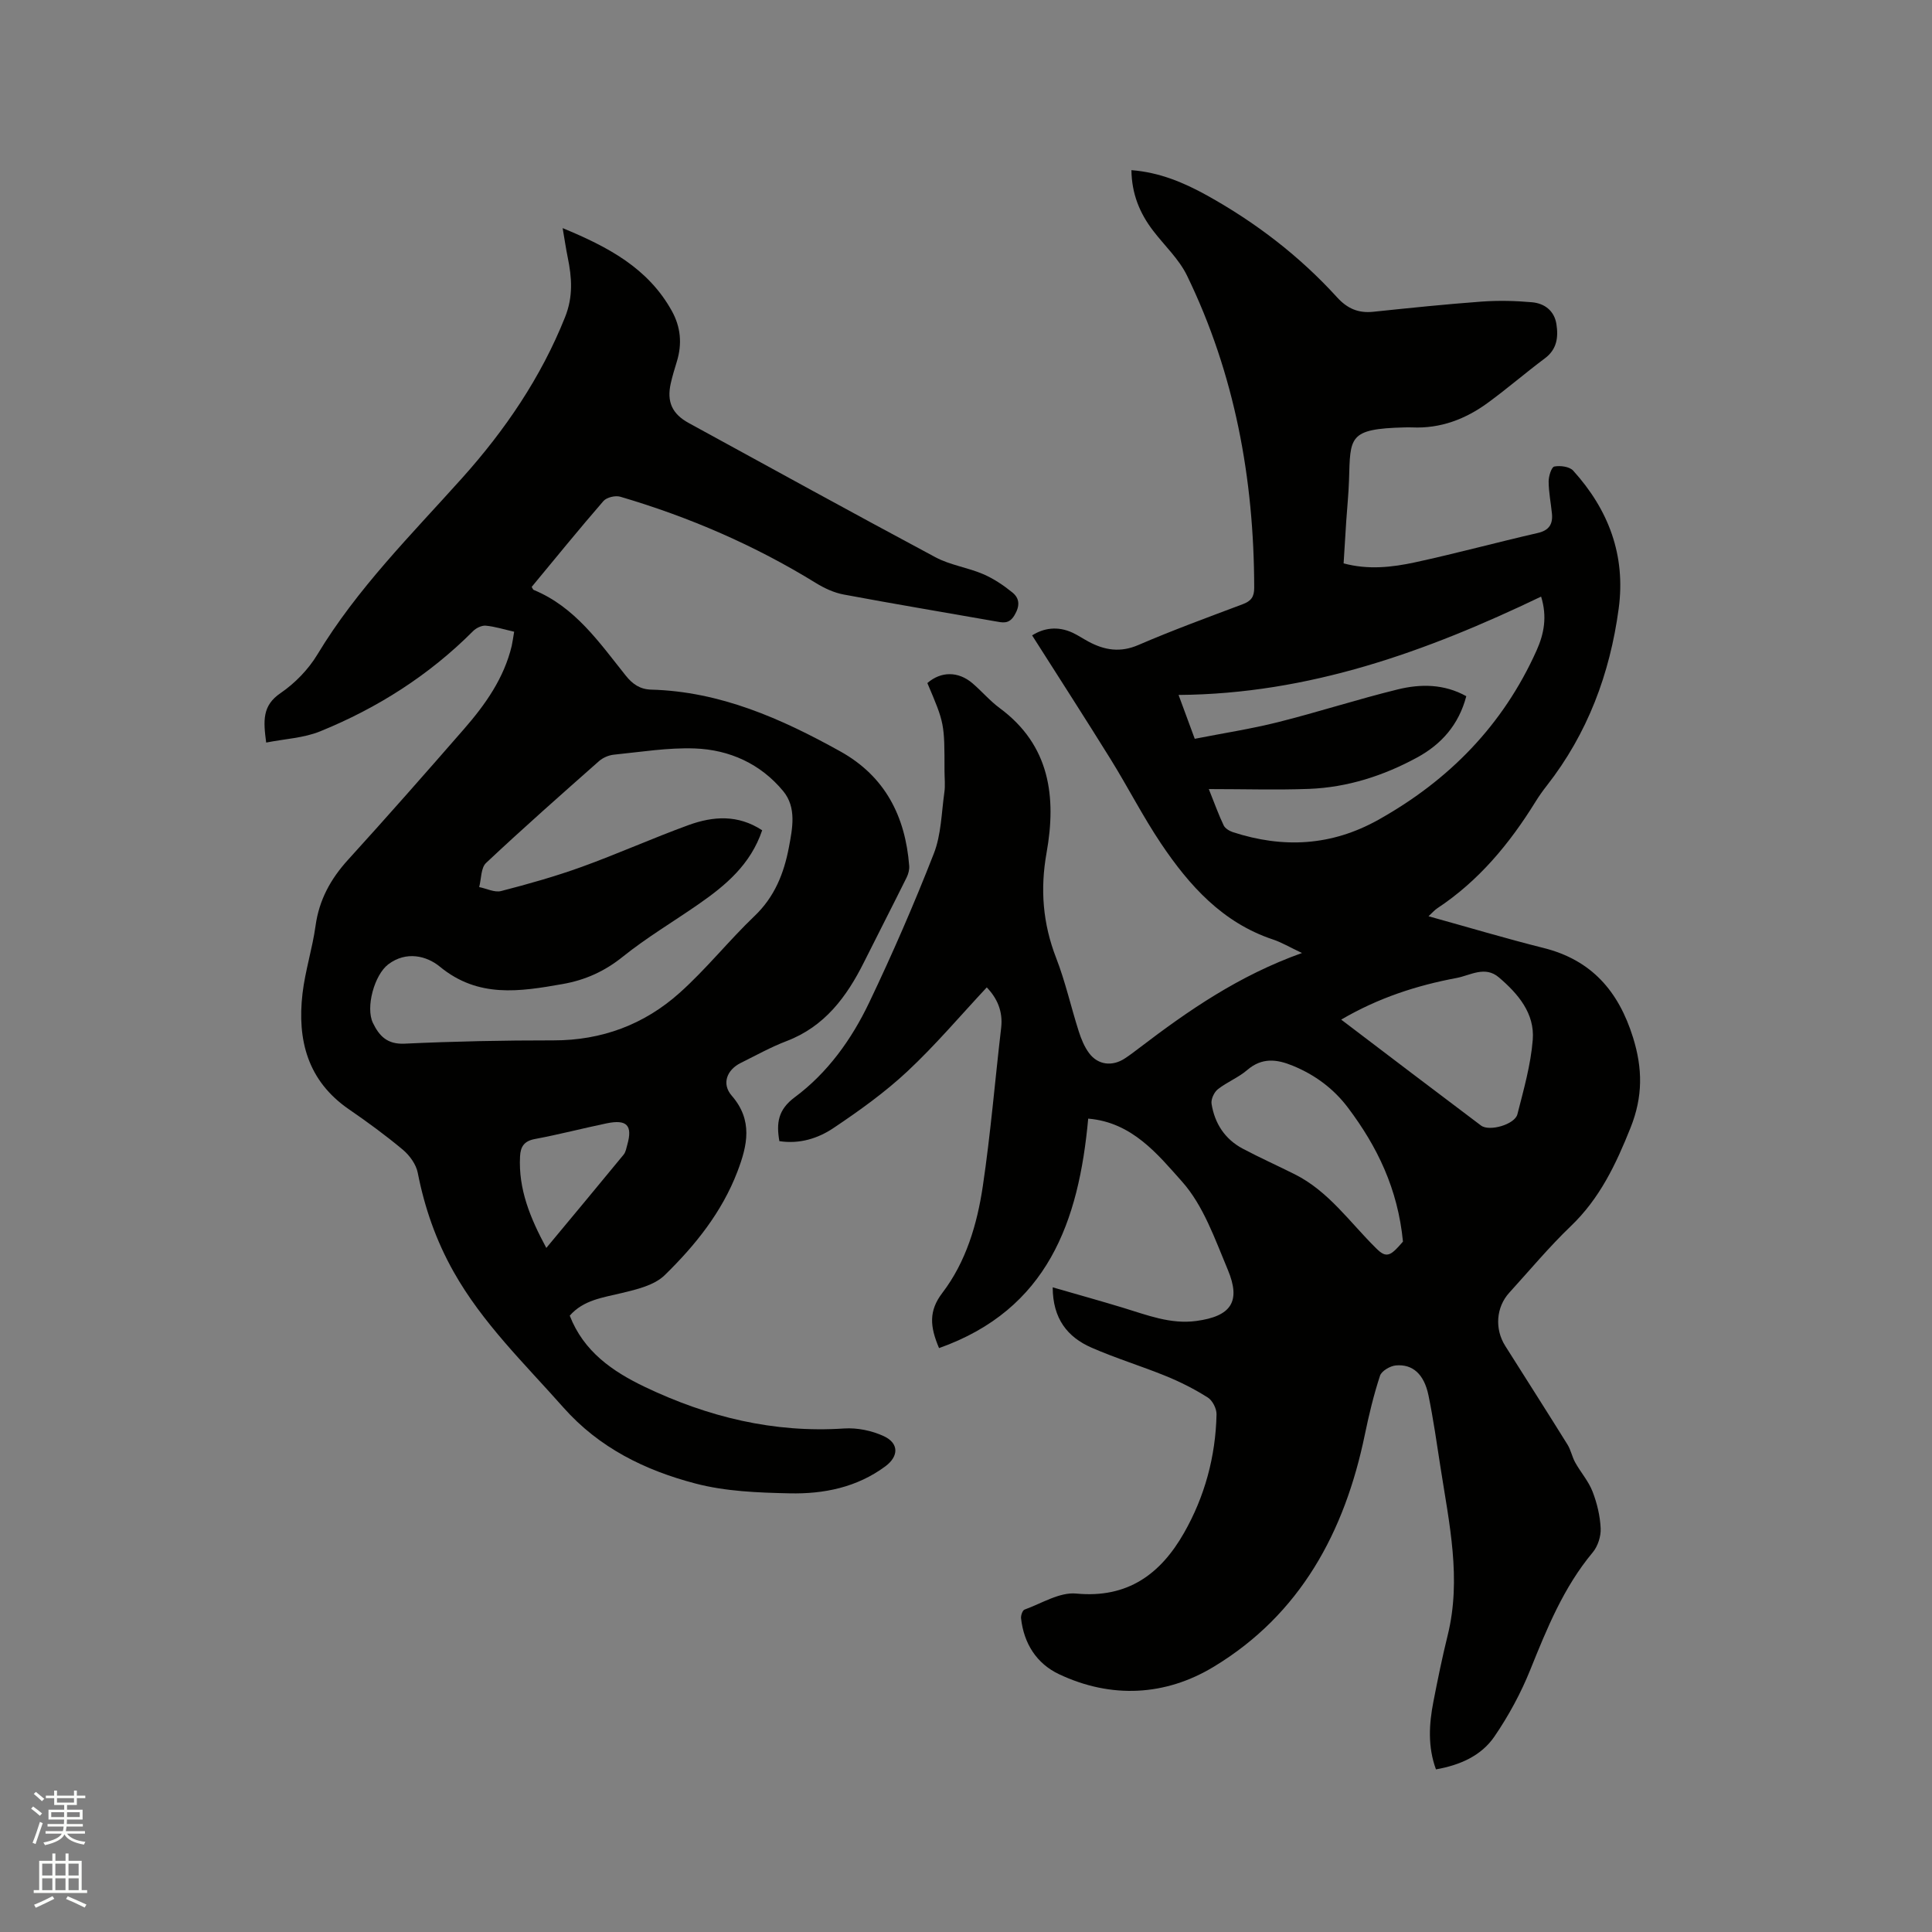<svg enable-background="new 0 0 400 400" viewBox="0 0 400 400" xmlns="http://www.w3.org/2000/svg"><rect x="0" y="0" width="400" height="400" fill="#808080" stroke="none"/><path d="m6.44 374.46.42-.45c.65.47 1.27.95 1.85 1.44l-.45.49c-.65-.56-1.25-1.06-1.82-1.48m.93 7.33-.63-.26c.55-1.36 1.05-2.8 1.52-4.33.19.1.38.19.59.27-.46 1.29-.95 2.73-1.48 4.32m-.38-10.38.44-.42c.43.34 1.01.82 1.74 1.44l-.49.49c-.53-.51-1.09-1.01-1.69-1.51m2.5.35h1.72v-1.04h.59v1.04h3.52v-1.04h.59v1.04h1.75v.53h-1.75v1.42h-2.03v.97h3.22v2.03h-3.24c0 .35-.01.66-.03.93h3.32v.53h-3.37c-.03.27-.08.58-.15.94h3.96v.53h-3.71c.67.92 1.93 1.48 3.79 1.68-.13.24-.23.44-.29.59-2.13-.38-3.48-1.08-4.04-2.12-.43.97-1.77 1.72-4.03 2.23-.09-.19-.2-.37-.33-.55 2.1-.42 3.37-1.03 3.81-1.83h-3.36v-.53h3.58c.08-.29.13-.61.16-.94h-3.33v-.53h3.39c.02-.27.04-.58.04-.93h-3.23v-2.03h3.25v-.97h-2.07v-1.42h-1.73zm1.12 3.44v1h2.65c.01-.3.02-.44.01-.4v-.25-.35zm1.19-2h3.52v-.91h-3.52zm4.71 2h-2.63v.59c0 .15-.01.28-.01.4h2.64z" fill="#fbfcfa"/><path d="m13.56 383.74h.63v1.52h2.72v6.07h1.13v.6h-11.06v-.6h1.13v-6.07h2.73v-1.52h.63v1.52h2.1v-1.52zm-2.69 8.83.38.56c-1.24.63-2.53 1.25-3.85 1.85-.1-.21-.21-.42-.34-.63 1.36-.55 2.63-1.15 3.81-1.78m-2.13-4.27h2.1v-2.45h-2.1zm0 3.04h2.1v-2.46h-2.1zm2.72-3.04h2.1v-2.45h-2.1zm0 3.04h2.1v-2.46h-2.1zm6.07 3.6c-1.41-.71-2.7-1.3-3.86-1.78l.35-.56c1.45.62 2.75 1.19 3.88 1.72zm-1.25-9.09h-2.1v2.45h2.1zm-2.09 5.49h2.1v-2.46h-2.1z" fill="#fbfcfa"/><g fill="#010100"><path d="m194.42 279.11c-1.89-4.45-2.18-7.69.69-11.44 4.89-6.41 7.2-14.2 8.37-22.08 1.62-10.88 2.52-21.87 3.8-32.8.4-3.45-.87-6.17-2.98-8.36-5.44 5.82-10.62 11.95-16.44 17.39-4.69 4.38-9.99 8.17-15.33 11.75-3.21 2.15-7.04 3.33-11.17 2.69-.65-3.74-.29-6.51 3.19-9.09 6.81-5.06 11.77-11.99 15.4-19.59 4.83-10.11 9.31-20.42 13.39-30.86 1.53-3.91 1.58-8.42 2.18-12.67.21-1.46.03-2.97.03-4.45 0-9.83 0-9.83-3.55-18.18 2.81-2.45 6.4-2.48 9.36.06 1.93 1.65 3.6 3.64 5.64 5.14 10.4 7.69 11.74 18.41 9.68 29.94-1.35 7.57-.78 14.65 1.99 21.79 1.91 4.92 3.06 10.13 4.67 15.17.51 1.59 1.17 3.22 2.16 4.54 1.83 2.44 4.77 2.78 7.35 1.1 1.06-.69 2.08-1.47 3.09-2.24 10.12-7.72 20.55-14.94 33.62-19.61-2.62-1.24-4.24-2.21-5.98-2.79-10.45-3.47-17.34-11.15-23.2-19.87-3.77-5.62-6.86-11.69-10.43-17.45-5.29-8.52-10.73-16.95-16.26-25.65 2.35-1.5 5.26-2 8.38-.55 1.15.54 2.21 1.26 3.33 1.86 3.32 1.77 6.56 2.29 10.29.68 7.09-3.06 14.36-5.72 21.59-8.44 1.72-.65 2.4-1.49 2.39-3.42-.04-22.55-4.02-44.27-13.92-64.64-1.67-3.43-4.67-6.2-7.03-9.3-2.76-3.61-4.41-7.62-4.47-12.51 5.83.45 10.85 2.57 15.65 5.23 10.08 5.6 19.15 12.55 26.92 21.09 2.13 2.34 4.4 3.32 7.49 3 7.48-.78 14.96-1.56 22.46-2.11 3.46-.25 6.97-.17 10.42.14 2.59.23 4.62 1.76 5.05 4.53.42 2.7.12 5.21-2.39 7.08-3.99 2.98-7.77 6.25-11.79 9.19-4.64 3.4-9.83 5.38-15.7 5.11-.53-.02-1.06-.01-1.59 0-11.64.3-11.19 1.97-11.47 10.89-.09 2.86-.39 5.71-.58 8.57-.19 2.84-.35 5.68-.54 8.69 5.08 1.37 10.03.82 14.86-.23 8.48-1.84 16.87-4.12 25.33-6.06 2.37-.54 3.16-1.85 2.94-4.04-.22-2.21-.67-4.41-.68-6.62-.01-1.08.58-2.98 1.17-3.1 1.23-.24 3.15.01 3.91.85 7.33 8.1 10.91 17.53 9.42 28.58-1.82 13.48-6.43 25.84-14.88 36.64-.85 1.08-1.65 2.21-2.37 3.38-5.35 8.64-11.72 16.33-20.29 22-.59.39-1.06.95-1.83 1.66 8.16 2.26 15.93 4.59 23.79 6.56 9.98 2.49 15.57 8.97 18.55 18.54 2 6.42 2.06 12.24-.51 18.68-3.03 7.58-6.37 14.64-12.37 20.38-4.51 4.32-8.52 9.15-12.74 13.78-2.73 2.99-3.06 7.5-.84 11.01 4.3 6.81 8.64 13.6 12.89 20.43.71 1.14.95 2.55 1.61 3.73 1.14 2.04 2.75 3.86 3.58 6 .93 2.4 1.56 5.04 1.68 7.61.08 1.65-.58 3.71-1.64 4.98-6.02 7.21-9.46 15.7-12.92 24.28-1.95 4.85-4.5 9.56-7.45 13.87-2.71 3.95-7.08 5.9-12.09 6.78-1.72-4.69-1.44-9.38-.52-14.07.89-4.57 1.82-9.14 2.94-13.66 2.9-11.72.32-23.18-1.46-34.68-.78-5.02-1.49-10.06-2.51-15.03-.9-4.37-3.27-6.52-6.77-6.19-1.18.11-2.93 1.14-3.26 2.12-1.31 3.99-2.3 8.11-3.15 12.23-4.16 20.12-13.35 37.2-31.29 48.04-9.97 6.03-21.18 6.66-32.03 1.53-4.63-2.19-7.27-6.34-7.85-11.55-.07-.6.3-1.67.72-1.82 3.54-1.28 7.26-3.65 10.7-3.32 10.67 1.02 17.47-4.06 22.31-12.54 4.3-7.54 6.55-15.83 6.74-24.55.03-1.19-.83-2.88-1.81-3.5-2.73-1.73-5.67-3.22-8.67-4.44-5.09-2.08-10.38-3.68-15.41-5.89-4.98-2.18-8.01-5.99-8.03-12.48 5.13 1.48 9.87 2.8 14.58 4.23 4.95 1.5 9.8 3.46 15.17 2.73 7.16-.97 9.28-3.98 6.5-10.61-2.66-6.33-5.04-13.27-9.46-18.23-5.04-5.65-10.34-12.3-19.44-13.05-1.94 21.24-8.33 39.5-30.88 47.51zm55.85-115.74c1.23 3.07 2.04 5.35 3.08 7.52.3.63 1.19 1.16 1.91 1.4 10.37 3.37 20.36 2.88 30.06-2.53 14.7-8.21 25.87-19.63 32.8-35.06 1.56-3.47 2.24-7.02.95-11.18-23.7 11.37-48.04 20.17-75.06 20.36 1.24 3.36 2.25 6.11 3.35 9.08 5.89-1.16 11.64-2.04 17.26-3.45 8.31-2.09 16.47-4.74 24.79-6.78 4.73-1.16 9.59-1.14 14.17 1.41-1.55 5.91-5.16 9.96-10.16 12.68-6.96 3.79-14.43 6.2-22.38 6.51-6.65.25-13.32.04-20.77.04zm27.41 47.73c9.89 7.51 19.4 14.75 28.95 21.93 1.73 1.3 6.99-.22 7.53-2.33 1.3-5.09 2.77-10.23 3.18-15.43.43-5.45-3.02-9.51-7.01-12.91-2.89-2.47-5.93-.41-8.76.12-8.21 1.54-16.13 4.08-23.89 8.62zm12.79 45.96c-1.07-10.97-5.35-19.7-11.36-27.69-2.99-3.98-6.86-6.84-11.47-8.73-3.31-1.36-6.37-1.72-9.41.89-1.82 1.57-4.19 2.49-6.09 3.99-.77.61-1.45 2.07-1.3 3.01.64 4.06 2.76 7.32 6.44 9.28 3.54 1.88 7.22 3.52 10.8 5.32 7.02 3.52 11.41 9.97 16.81 15.29 1.09 1.07 2.06 1.9 3.46.82.92-.72 1.65-1.68 2.12-2.18z"/><path d="m106.45 130.79c-2.17-.49-4-1.08-5.87-1.25-.84-.08-1.98.47-2.62 1.11-9.11 9.14-19.8 15.94-31.68 20.77-3.39 1.38-7.28 1.55-11.17 2.32-.6-4.52-.83-7.65 2.96-10.23 2.99-2.04 5.77-4.9 7.64-8 8.24-13.66 19.45-24.8 29.98-36.55 8.88-9.91 16.31-20.8 21.3-33.3 1.7-4.25 1.41-8.2.55-12.37-.38-1.84-.64-3.7-1.05-6.06 9.37 3.87 17.67 8.25 22.6 17.14 1.85 3.33 2.16 6.8 1.06 10.43-.46 1.52-.94 3.04-1.28 4.59-.85 3.79.28 6.31 3.74 8.2 17.01 9.3 33.99 18.65 51.08 27.79 3.03 1.62 6.65 2.11 9.85 3.48 2.17.93 4.22 2.31 6.06 3.8 1.55 1.25 1.57 2.84.42 4.75-1.15 1.9-2.48 1.48-4.05 1.21-10.43-1.84-20.88-3.58-31.29-5.53-1.99-.37-3.98-1.29-5.72-2.36-12.7-7.83-26.26-13.69-40.54-17.89-1.02-.3-2.83.13-3.49.9-5.07 5.84-9.94 11.85-14.85 17.77.19.29.26.57.42.63 8.57 3.53 13.59 10.9 19.05 17.73 1.44 1.81 3 2.85 5.28 2.91 14.31.39 26.93 6 39.15 12.79 9.27 5.16 13.46 13.43 14.26 23.69.06.78-.17 1.67-.52 2.39-2.91 5.87-5.91 11.69-8.84 17.56-3.59 7.18-8.14 13.33-16.04 16.34-3.25 1.24-6.33 2.96-9.46 4.51-2.91 1.44-4.01 4.34-1.89 6.78 4.44 5.11 3.26 10.29 1.18 15.74-3.22 8.41-8.75 15.28-15.05 21.43-2.15 2.1-5.78 2.95-8.9 3.7-3.93.95-7.92 1.43-10.76 4.68 2.88 7.44 8.88 11.57 15.58 14.77 13.02 6.21 26.65 9.56 41.23 8.59 2.72-.18 5.76.45 8.23 1.6 3.16 1.48 3.07 4.19.3 6.24-5.9 4.37-12.77 5.75-19.82 5.59-6.53-.14-13.25-.39-19.52-2.04-10.38-2.72-19.89-7.35-27.32-15.74-8-9.04-16.73-17.43-22.73-28.1-3.63-6.44-6-13.25-7.42-20.49-.34-1.74-1.67-3.58-3.07-4.76-3.57-2.99-7.35-5.75-11.19-8.39-8.54-5.88-10.72-14.33-9.6-23.95.55-4.72 2.05-9.32 2.7-14.03.74-5.36 3.11-9.69 6.71-13.65 8.13-8.94 16.11-18.01 24.05-27.12 4.41-5.06 8.26-10.51 9.86-17.2.18-.82.28-1.65.5-2.92zm51.35 41.11c-2.4 7.1-7.57 11.42-13.2 15.32-5.22 3.63-10.72 6.89-15.66 10.86-3.78 3.04-7.8 4.84-12.48 5.66-8.86 1.56-17.45 2.94-25.4-3.61-2.71-2.23-6.95-3.3-10.68-.47-2.86 2.17-4.73 8.9-3.17 12.13 1.3 2.69 2.96 4.46 6.55 4.29 10.26-.48 20.55-.69 30.82-.68 10.03.01 18.82-3.29 26.15-9.86 5.51-4.93 10.16-10.8 15.51-15.91 4.15-3.97 6.07-8.82 7.09-14.19.75-3.98 1.62-8.26-1.18-11.65-4.67-5.65-11.11-8.57-18.3-8.83-5.57-.2-11.19.73-16.78 1.29-1.06.11-2.25.63-3.05 1.33-7.86 6.95-15.74 13.9-23.38 21.08-1.09 1.02-.98 3.3-1.43 5 1.52.3 3.19 1.17 4.54.82 5.63-1.45 11.25-3.04 16.71-5.01 7.46-2.7 14.71-5.96 22.16-8.67 5.03-1.81 10.15-2.2 15.18 1.1zm-44.69 86.47c5.52-6.64 10.79-12.96 16.01-19.32.44-.54.56-1.35.76-2.06 1.12-3.98-.08-5.28-4.25-4.42-4.97 1.03-9.89 2.32-14.88 3.25-2.23.41-2.98 1.58-3.08 3.59-.36 6.79 2.09 12.75 5.44 18.96z"/></g></svg>